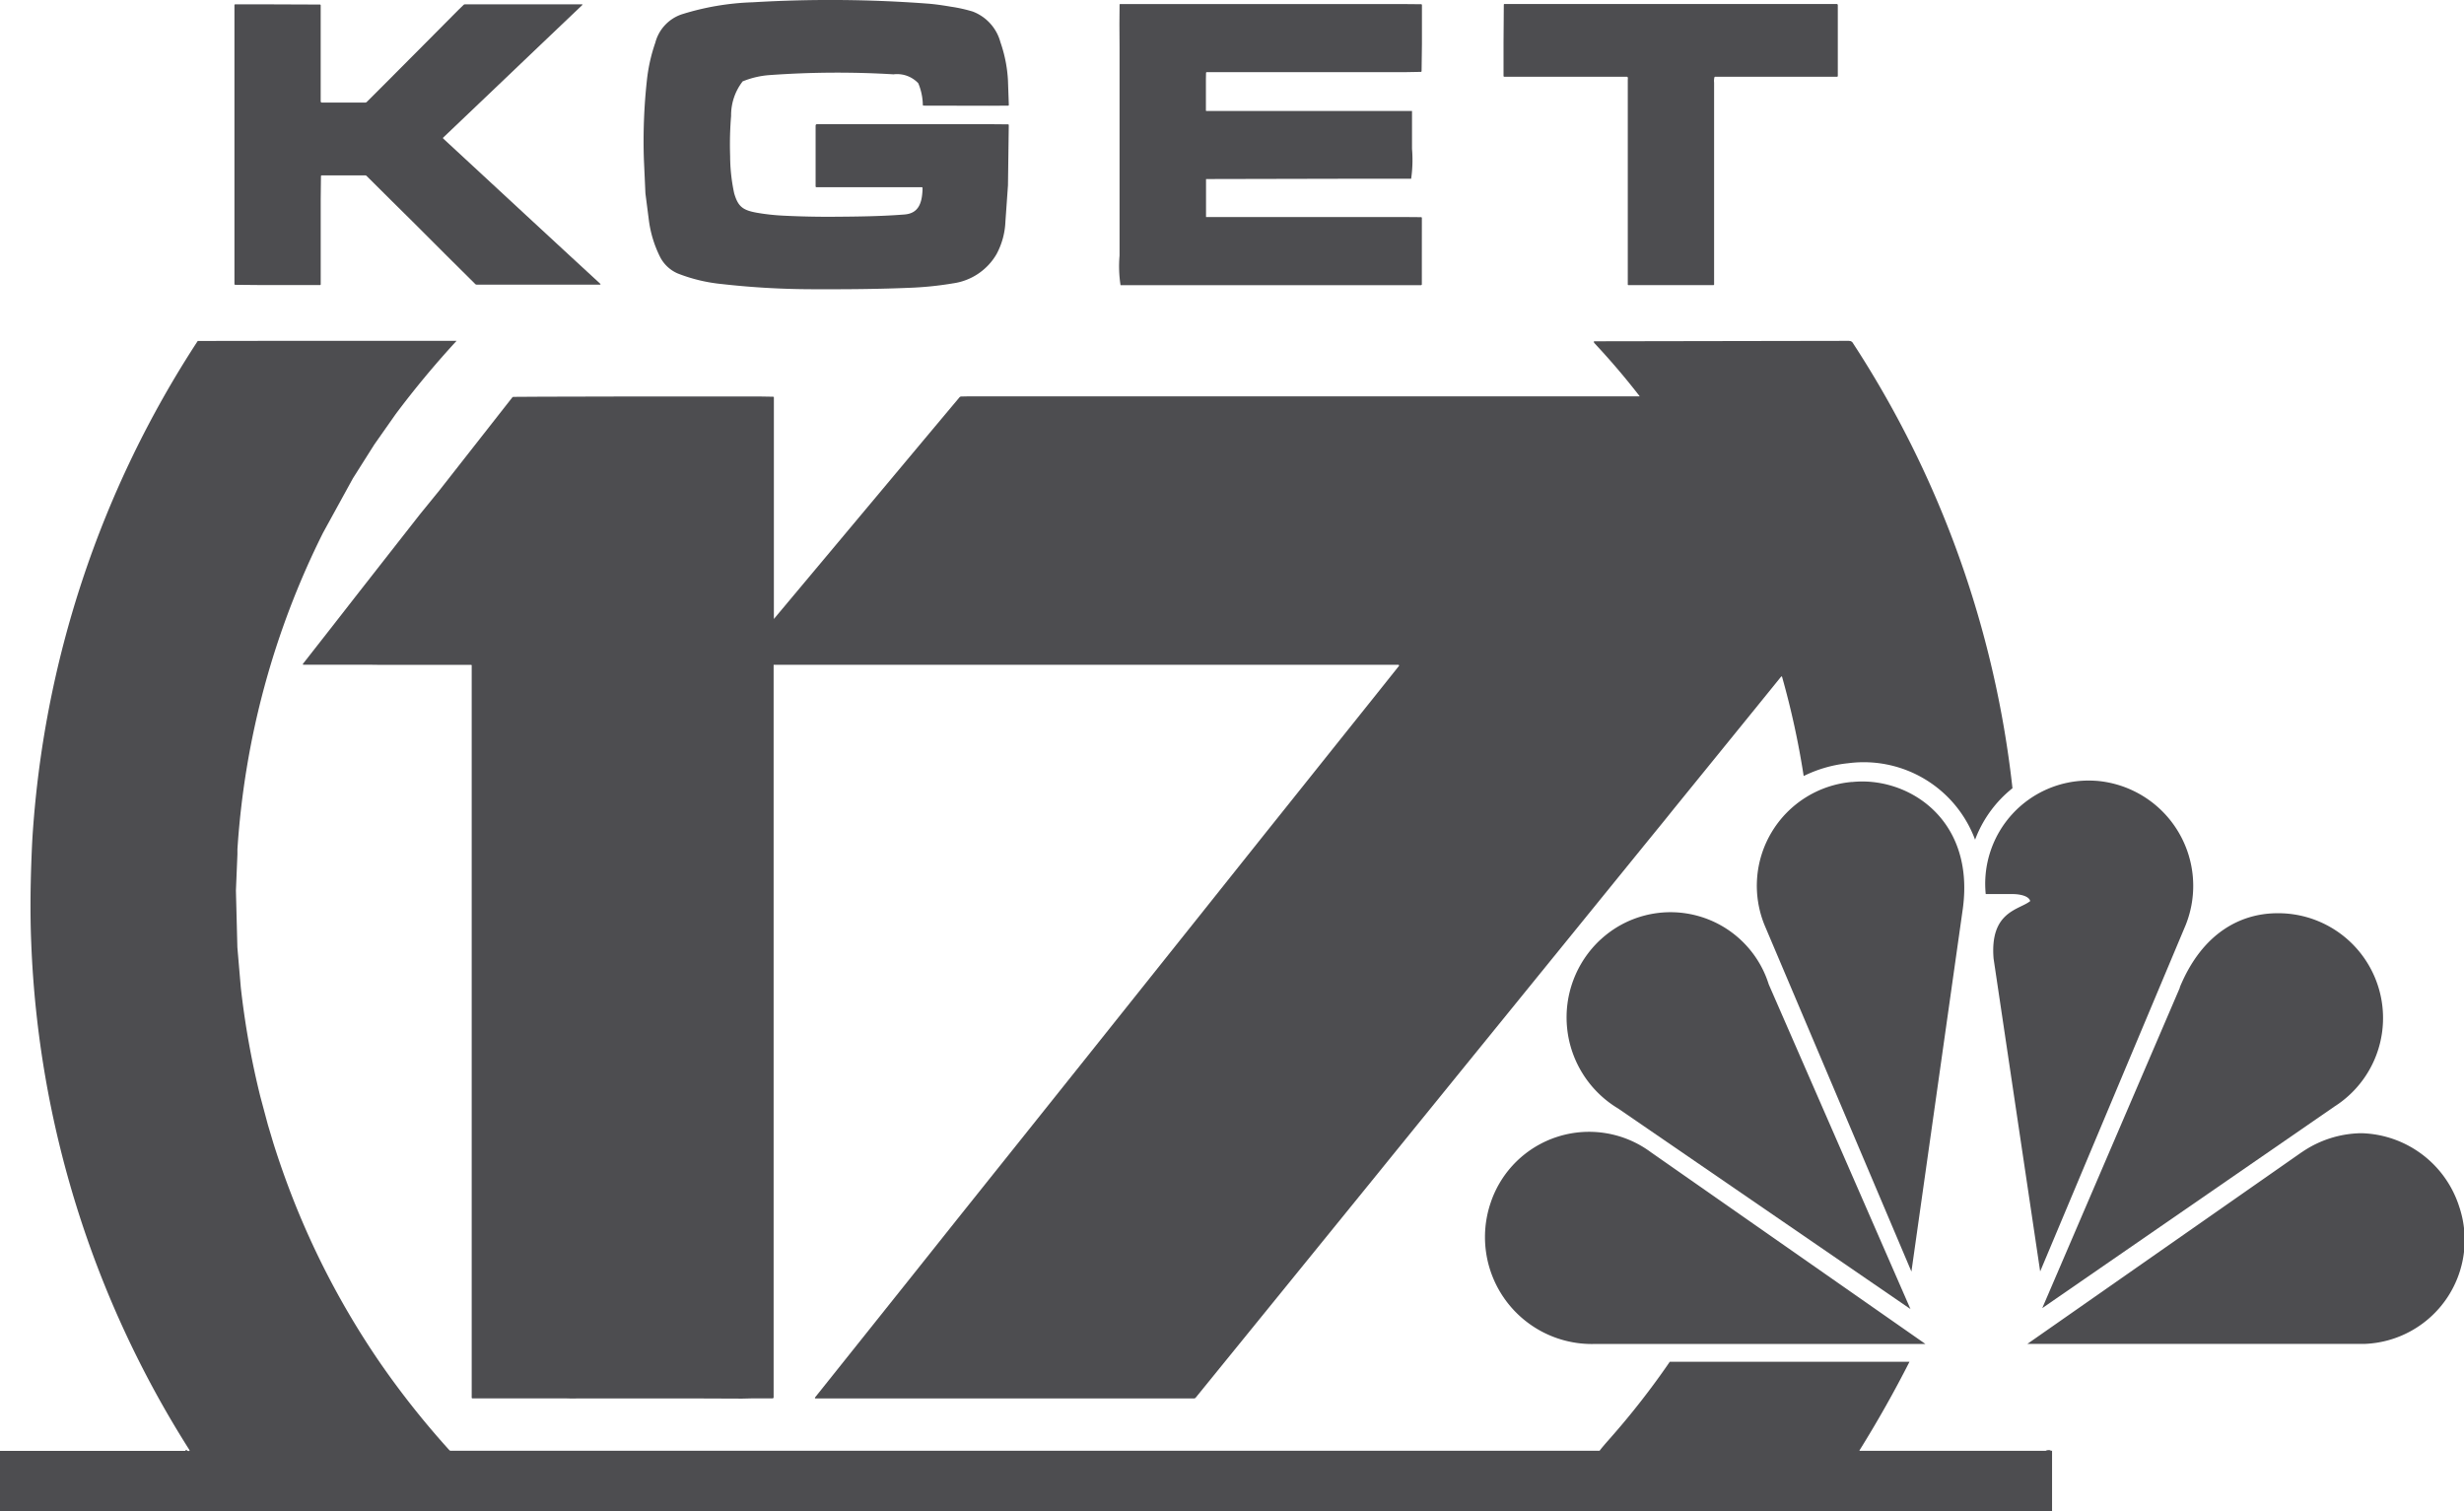 <svg xmlns="http://www.w3.org/2000/svg" width="108.338" height="66.441" viewBox="0 0 108.338 66.441">
  <g id="Group_3345" data-name="Group 3345" opacity="0.8">
    <path id="Path_41880" data-name="Path 41880" d="M893.887,2.331h-14.6a.031.031,0,0,0-.035.035l-.012,1.629,0,1.495a.035.035,0,0,0,.04.039h5.376a.042.042,0,0,1,.047.039.238.238,0,0,1,0,.082v5.015l0,1.023,0,1.732v1.245a.025.025,0,0,0,.025.025h3.735a.031.031,0,0,0,.035-.035l0-1.372V5.791a.712.712,0,0,1,.011-.225.044.044,0,0,1,.047-.038H893.9a.033.033,0,0,0,.037-.038l0-1.312V2.388a.05.05,0,0,0-.056-.057" transform="translate(-813.132 -2.155)" fill="#202024"/>
    <path id="Path_41881" data-name="Path 41881" d="M380.694,3.581A3.863,3.863,0,0,1,381.9,3.3a41.361,41.361,0,0,1,5.434-.032,1.278,1.278,0,0,1,1.089.392,2.567,2.567,0,0,1,.2.946.034.034,0,0,0,.038.038l2.869.006.836-.005a.033.033,0,0,0,.038-.039l-.037-1.063a6.048,6.048,0,0,0-.332-1.687,1.992,1.992,0,0,0-1.22-1.349,6.667,6.667,0,0,0-.966-.214q-.582-.1-.986-.132A57.322,57.322,0,0,0,381.153.1a11.621,11.621,0,0,0-3.126.529,1.792,1.792,0,0,0-1.166,1.247,7.439,7.439,0,0,0-.37,1.655,24.624,24.624,0,0,0-.133,3.459l.068,1.511.156,1.216a5.063,5.063,0,0,0,.48,1.562,1.567,1.567,0,0,0,.784.744,7.2,7.2,0,0,0,1.935.465,35.9,35.9,0,0,0,3.928.228q2.542.012,4.229-.059a14.858,14.858,0,0,0,2.018-.2,2.63,2.63,0,0,0,1.907-1.282,3.283,3.283,0,0,0,.391-1.426l.113-1.6.035-2.643a.034.034,0,0,0-.038-.039l-.893-.008-7.5,0a.062.062,0,0,0-.062.062V8.189a.036.036,0,0,0,.041.041h4.622a.033.033,0,0,1,.037.037v.1c-.028.547-.164,1.014-.791,1.063-1.047.082-2.013.092-3.154.1q-1.07.006-2.147-.047a9.42,9.42,0,0,1-1.22-.135c-.6-.112-.8-.274-.968-.848a7.783,7.783,0,0,1-.178-1.638,15.179,15.179,0,0,1,.042-1.763,2.428,2.428,0,0,1,.5-1.51" transform="translate(-348.048 0)" fill="#202024"/>
    <path id="Path_41882" data-name="Path 41882" d="M667.79,11.742a.035.035,0,0,0-.039-.039l-.735-.006H658.3V10.027l7.054-.015,1.965,0a5.809,5.809,0,0,0,.038-1.314l0-1.664h-9.038a.021.021,0,0,1-.024-.024V5.626l.005-.259a.035.035,0,0,1,.04-.039l7.583,0h1.086l.729-.013a.036.036,0,0,0,.04-.04l.015-1.177,0-1.717a.036.036,0,0,0-.04-.04l-.744-.007h-.978l-9.679,0h-1.826a.024.024,0,0,0-.027.027l-.007.864.006,1.017v5.85l0,1.443,0,1.858a5.476,5.476,0,0,0,.043,1.3h13.2a.042.042,0,0,0,.048-.048l0-1.141Z" transform="translate(-605.273 -2.155)" fill="#202024"/>
    <path id="Path_41883" data-name="Path 41883" d="M151.747,13.48l-1.833-1.695-1.04-.963-1.66-1.537-.958-.886a.031.031,0,0,1,0-.052l2.286-2.178,1.974-1.883,1.842-1.754q.04-.038-.015-.038h-5.132a.093.093,0,0,0-.066.026l-.222.215L145.468,4.2l-1.834,1.842-.742.741a.1.1,0,0,1-.074.031h-1.9a.054.054,0,0,1-.054-.054l0-.742V4.329l0-1.788a.034.034,0,0,0-.038-.038l-2.574-.01-1.138,0a.037.037,0,0,0-.042.041V13.616l0,1.17a.035.035,0,0,0,.038.039l1.162.011,2.564,0a.029.029,0,0,0,.029-.029l0-1.083,0-1.748,0-.9.011-1.021a.037.037,0,0,1,.041-.042h1.9a.092.092,0,0,1,.068.028L144,11.15l.9.89,1.5,1.5,1.262,1.253a.083.083,0,0,0,.059.024l2.35,0,3.057,0q.07,0,.019-.047Z" transform="translate(-126.764 -2.303)" fill="#202024"/>
    <path id="Path_41884" data-name="Path 41884" d="M182.214,206.819,180.74,208.7l-.738.943-.548.7-1.207,1.547-1.185,1.514a.02.02,0,0,0,0,.012.022.022,0,0,0,.021.022h2.91l.37.005h.777l2.362,0h.954a.029.029,0,0,1,.029.029v9.317l0,22.872a.031.031,0,0,0,.031.032h1.024l2.3,0,.741,0,.293.008.4-.005h4.733l2.37.009.471-.011.865,0a.047.047,0,0,0,.047-.047l0-13.524,0-10.275,0-8.407h1.4l5.331,0h1.417l1.948,0H220.93l1.719,0,1.591,0,.986,0a.035.035,0,0,1,.021.007.033.033,0,0,1,.005.047l-1.111,1.393-1.7,2.126-2.1,2.629-.956,1.195-2.865,3.594-1.605,2.011-3.59,4.5-2.435,3.048-3.02,3.778-1.9,2.386-2.087,2.615-2.306,2.889a.023.023,0,0,0,0,.014.023.023,0,0,0,.023.024h4.775l1.616,0h1.883l3.544,0h4.821a.1.1,0,0,0,.082-.039l1.32-1.625,2.259-2.78,2.292-2.822,1.882-2.317.906-1.118,2.815-3.468,4.63-5.7,3.67-4.519.834-1.023.435-.541,3.386-4.169,1.308-1.614a.024.024,0,0,1,.012-.008.024.024,0,0,1,.03.017,36.59,36.59,0,0,1,.95,4.361,5.693,5.693,0,0,1,1.961-.563,5.222,5.222,0,0,1,5.575,3.362v0a5.251,5.251,0,0,1,1.644-2.263,44.815,44.815,0,0,0-7.034-19.6.1.1,0,0,0-.041-.035.062.062,0,0,1-.026-.02l-.093-.014-11.208.019a.1.1,0,0,0,.014.074q1.055,1.126,2,2.347l-7.54,0-.457,0-3.15,0-2.369,0h-1.209l-3.19,0-5.584,0h-.486l-4.3,0-1.211,0-.336.007a.109.109,0,0,0-.083.041l-1.5,1.79-1.653,1.976-2.261,2.7-2.742,3.274,0-9.3,0-.432a.036.036,0,0,0-.04-.04l-.53-.009-.938,0-1.566,0-3.695,0-3.421.008-1.253.008a.076.076,0,0,0-.062.03l-.335.426-2.874,3.665Zm-3.644,5.89h0l0,0h0m63.346-13.455a.052.052,0,0,0,0,.011.043.043,0,0,1,0-.007s0,0,0,0" transform="translate(-163.745 -184.213)" fill="#202024"/>
    <path id="Path_41885" data-name="Path 41885" d="M90.161,248.029q-.348-.017-.111.026l-8.262,0c-.031,0-.038-.013-.02-.038l.021-.03c.78-1.255,1.5-2.532,2.167-3.845H73.417a34.781,34.781,0,0,1-2.656,3.4q-.317.358-.43.511l-8.6,0-30.864,0-11.047,0a.083.083,0,0,1-.064-.028,37.416,37.416,0,0,1-3.065-3.868,35.959,35.959,0,0,1-3.7-6.909q-.541-1.35-.971-2.717l-.241-.807-.333-1.243a36.881,36.881,0,0,1-.858-4.794l-.151-1.765-.064-2.5.066-1.59,0-.22A36.332,36.332,0,0,1,14.2,207.7l1.317-2.4.942-1.489.94-1.338a41.4,41.4,0,0,1,2.676-3.219l-7.405,0H12.44l-3.746.006A45.109,45.109,0,0,0,1.42,221.2q-.129,2.567-.046,4.53a44.756,44.756,0,0,0,6.954,22.287q.023.037-.02.046a.135.135,0,0,1-.072-.01.051.051,0,0,0-.06-.027q-.04.006-.021.033H0v2.651H90.226v-2.672q-.071.056-.065-.01" transform="translate(0 -184.269)" fill="#202024"/>
    <path id="Path_41886" data-name="Path 41886" d="M917.607,534.7a4.67,4.67,0,0,0,.784,7.424l12.849,8.815-6.23-14.272a4.527,4.527,0,0,0-7.4-1.967" transform="translate(-847.24 -493.385)" fill="#202024"/>
    <path id="Path_41887" data-name="Path 41887" d="M1031.535,456.929a4.581,4.581,0,0,0-3.829,6.327l6.444,15.2,2.264-15.983c.524-3.971-2.482-5.8-4.879-5.54" transform="translate(-950.108 -422.55)" fill="#202024"/>
    <path id="Path_41888" data-name="Path 41888" d="M1161.163,461.442h1.218s.651,0,.739.307c-.479.392-1.785.441-1.611,2.532l2.048,13.752,6.4-15.236a4.634,4.634,0,0,0-3.876-6.33c-.114-.008-.228-.015-.346-.015a4.538,4.538,0,0,0-4.572,4.99" transform="translate(-1073.854 -422.133)" fill="#202024"/>
    <path id="Path_41889" data-name="Path 41889" d="M1200.329,537.277l-6.055,14.1,12.845-8.862a4.609,4.609,0,0,0-2.5-8.5c-1.6,0-3.305.847-4.3,3.262" transform="translate(-1104.479 -493.864)" fill="#202024"/>
    <path id="Path_41890" data-name="Path 41890" d="M1197.642,663.492l-12.06,8.426h14.853a4.573,4.573,0,0,0,4.135-6.025,4.643,4.643,0,0,0-4.309-3.237,4.711,4.711,0,0,0-2.615.836" transform="translate(-1096.44 -612.833)" fill="#202024"/>
    <path id="Path_41891" data-name="Path 41891" d="M873.466,671.4H888.1l-12.066-8.426a4.563,4.563,0,0,0-7.053,2.229,4.7,4.7,0,0,0,4.485,6.2" transform="translate(-803.443 -612.312)" fill="#202024"/>
  </g>
</svg>
